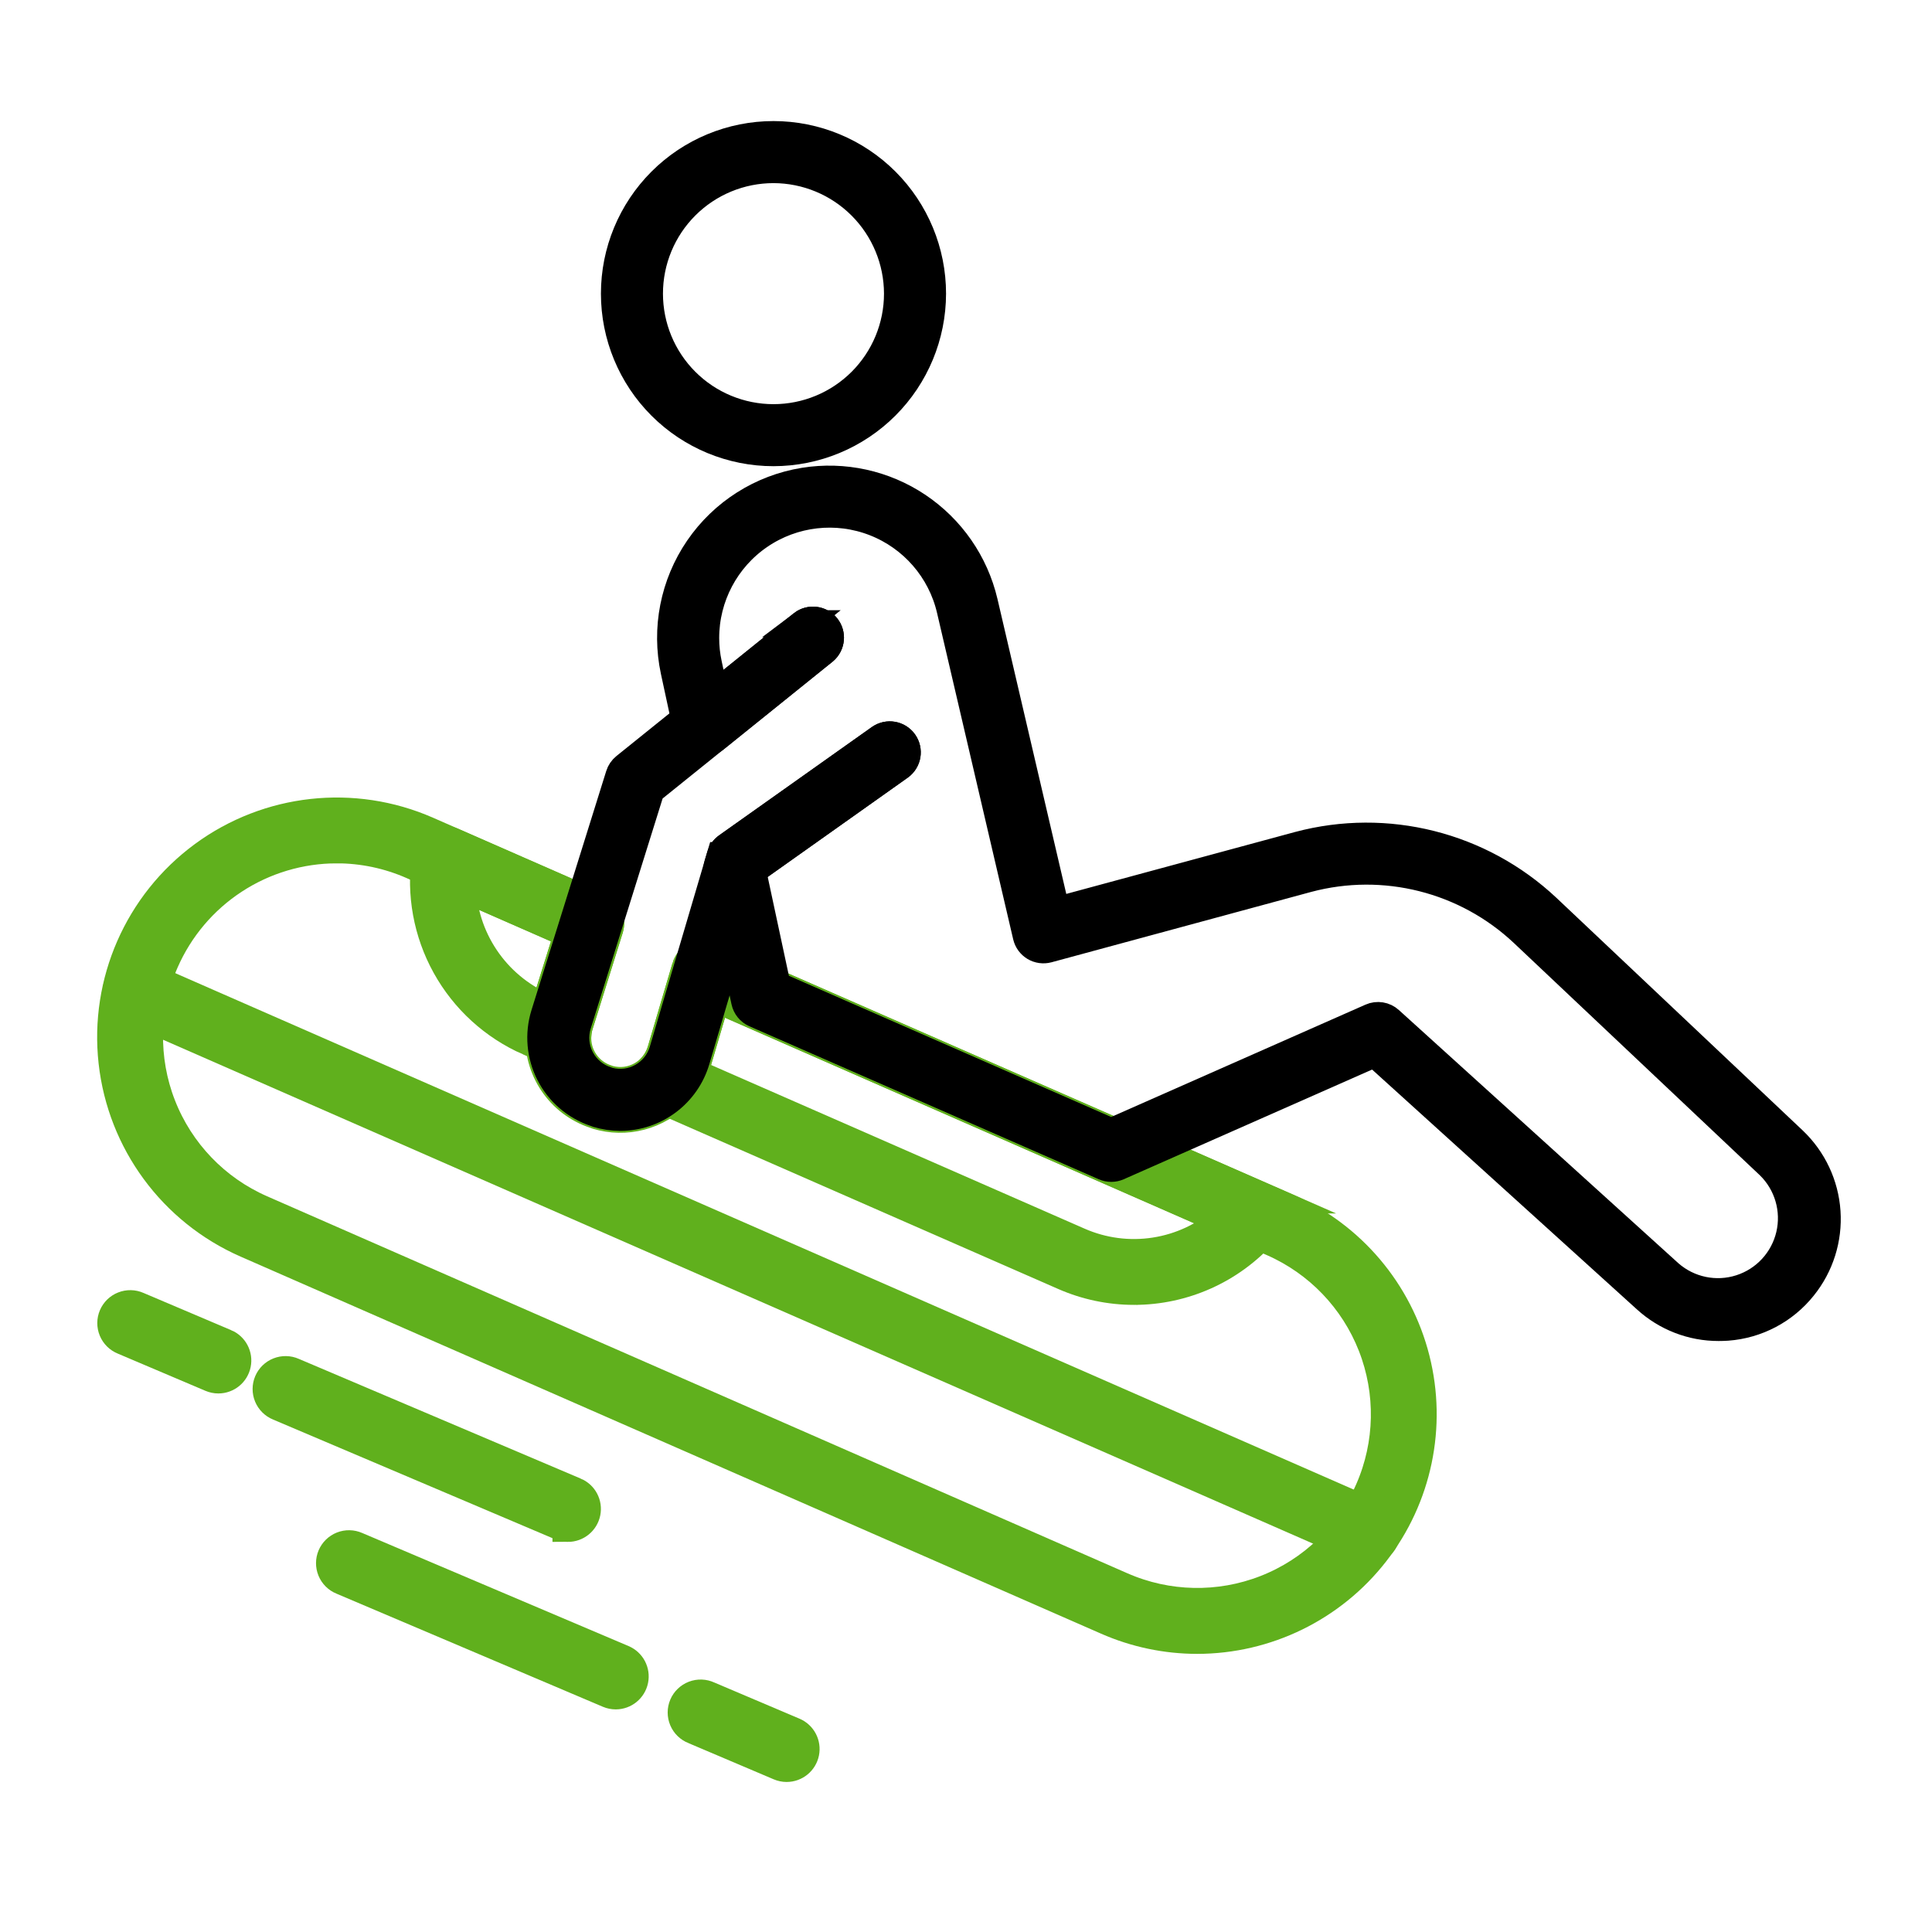 <?xml version="1.0" encoding="utf-8"?>
<!-- Generator: Adobe Illustrator 16.0.0, SVG Export Plug-In . SVG Version: 6.00 Build 0)  -->
<!DOCTYPE svg PUBLIC "-//W3C//DTD SVG 1.1//EN" "http://www.w3.org/Graphics/SVG/1.1/DTD/svg11.dtd">
<svg version="1.1" id="Layer_1" xmlns="http://www.w3.org/2000/svg" xmlns:xlink="http://www.w3.org/1999/xlink" x="0px" y="0px"
	 width="500px" height="500px" viewBox="100 100 500 500" enable-background="new 100 100 500 500" xml:space="preserve">
<path fill="#60B01D" stroke="#60B01D" stroke-width="8" stroke-miterlimit="10" d="M244.513,372.133
	c-0.622-0.004-1.24-0.134-1.811-0.385l-5.743-2.533v0.002c-9.002-3.959-16.456-10.764-21.223-19.365
	c-4.763-8.603-6.578-18.53-5.156-28.262c0.206-1.397,1.05-2.617,2.287-3.3c1.234-0.685,2.717-0.754,4.009-0.184l37.96,16.632
	l0.003-0.004c2.112,0.932,3.19,3.301,2.498,5.504l-7.806,24.961c-0.271,0.854-0.431,1.735-0.48,2.633
	c-0.122,2.411-2.113,4.305-4.527,4.301H244.513z M219.155,328.997c0.17,6.811,2.279,13.434,6.077,19.09
	c3.793,5.656,9.124,10.117,15.361,12.858l0.677,0.3l6.202-19.827L219.155,328.997z"/>
<path fill="#60B01D" stroke="#60B01D" stroke-width="8" stroke-miterlimit="10" d="M393.474,433.703
	c-6.215-0.003-12.365-1.299-18.056-3.802l-105.129-46.064c-1.345-0.594-2.317-1.8-2.61-3.241c-0.292-1.438,0.132-2.934,1.14-4.003
	c1.26-1.334,2.192-2.951,2.717-4.715l6.341-21.459h-0.003c0.368-1.248,1.254-2.276,2.432-2.825c1.178-0.553,2.537-0.566,3.728-0.045
	l142.666,62.489h-0.004c1.332,0.585,2.297,1.766,2.606,3.184c0.31,1.415-0.08,2.897-1.047,3.98l-1.357,1.526
	c-8.491,9.535-20.654,14.982-33.422,14.975H393.474z M278.909,377.735l100.138,43.886c6.241,2.753,13.141,3.664,19.882,2.617
	c6.74-1.041,13.039-3.991,18.158-8.506l-132.008-57.836l-4.872,16.529h-0.003c-0.33,1.136-0.765,2.243-1.289,3.308L278.909,377.735z
	"/>
<path fill="#60B01D" stroke="#60B01D" stroke-width="8" stroke-miterlimit="10" d="M453.872,500.869
	c-0.622-0.004-1.241-0.132-1.812-0.386L133.153,360.755c-2.21-1.051-3.19-3.663-2.21-5.908c0.98-2.241,3.562-3.301,5.834-2.39
	l318.917,139.756c1.969,0.854,3.063,2.974,2.626,5.075c-0.438,2.104-2.29,3.607-4.438,3.604L453.872,500.869z"/>
<path fill="#60B01D" stroke="#60B01D" stroke-width="8" stroke-miterlimit="10" d="M409.814,524.022
	c-8.02-0.008-15.944-1.679-23.286-4.907l-222.666-97.576c-18.981-8.321-32.083-26.139-34.367-46.735
	c-2.283-20.601,6.595-40.854,23.293-53.133c16.699-12.276,38.678-14.715,57.66-6.39l44.377,19.472c2.112,0.928,3.19,3.297,2.499,5.5
	l-7.808,24.96c-0.271,0.856-0.43,1.742-0.479,2.636c-0.365,5.325,3.002,10.2,8.109,11.747c0.146,0.042,0.285,0.094,0.427,0.149
	c6.015,1.619,12.216-1.877,13.944-7.86l6.34-21.458l-0.003-0.003c0.368-1.248,1.254-2.276,2.432-2.826
	c1.178-0.549,2.537-0.566,3.728-0.045l149.096,65.305c16.386,7.191,28.535,21.542,32.928,38.89
	c4.393,17.349,0.536,35.75-10.45,49.875C444.6,515.745,427.71,524.012,409.814,524.022L409.814,524.022z M187.159,319.431
	c-9.516,0.007-18.829,2.783-26.792,7.996c-7.967,5.208-14.243,12.626-18.065,21.343c-5.205,11.891-5.476,25.365-0.75,37.452
	c4.722,12.093,14.054,21.813,25.944,27.025l222.666,97.577c11.896,5.229,25.385,5.508,37.492,0.782
	c12.105-4.726,21.835-14.075,27.042-25.982c5.188-11.894,5.445-25.358,0.717-37.443c-4.727-12.084-14.055-21.799-25.935-27.019
	L285.07,357.892l-4.871,16.528h-0.003c-0.921,3.131-2.568,6-4.809,8.377c-2.631,2.754-5.976,4.729-9.663,5.695
	c-3.686,0.965-7.571,0.886-11.216-0.228c-0.195-0.057-0.386-0.128-0.57-0.211c-4.291-1.427-7.988-4.239-10.51-7.991
	c-2.526-3.753-3.731-8.234-3.437-12.747c0.091-1.635,0.386-3.25,0.872-4.811l6.605-21.11L206.8,323.57h0.003
	c-6.191-2.724-12.883-4.135-19.648-4.142L187.159,319.431z"/>
<path stroke="#000000" stroke-width="7" stroke-miterlimit="10" d="M544.776,443.55c-6.95,0.015-13.647-2.581-18.779-7.265
	l-70.235-63.605l-66.359,29.312c-1.158,0.504-2.468,0.504-3.624,0l-90.435-39.604c-1.331-0.587-2.303-1.778-2.606-3.202
	l-7.105-33.228c-0.16-0.751-0.128-1.529,0.09-2.265l0.678-2.266h0.003c0.292-0.962,0.897-1.803,1.72-2.39l39.555-28.043
	c2.039-1.421,4.847-0.931,6.282,1.098c1.438,2.029,0.97,4.84-1.05,6.293l-38.132,27.036l6.341,29.593l86.457,37.882l67.215-29.689
	c1.64-0.729,3.562-0.425,4.892,0.786l72.393,65.578c5.021,4.398,11.978,5.842,18.332,3.805c6.358-2.032,11.181-7.251,12.713-13.75
	c1.529-6.493-0.454-13.317-5.231-17.976l-63.729-60.176c-14.896-13.989-35.953-19.293-55.701-14.037l-67.238,18.22
	c-1.188,0.316-2.453,0.143-3.51-0.483c-1.053-0.632-1.808-1.665-2.088-2.86l-19.708-84.48c-2.4-10.305-9.735-18.762-19.6-22.601
	c-9.864-3.836-20.986-2.558-29.724,3.415c-8.739,5.977-13.965,15.875-13.965,26.458c-0.003,2.251,0.236,4.496,0.712,6.695
	l1.671,7.853l22.64-18.235l0.004-0.003c1.949-1.48,4.729-1.144,6.265,0.768c1.535,1.907,1.278,4.69-0.587,6.282l-28.371,22.856
	c-1.223,0.976-2.867,1.247-4.34,0.723c-1.473-0.525-2.574-1.776-2.905-3.305l-3.242-15.037c-2.373-11.012-0.115-22.513,6.24-31.81
	c6.355-9.298,16.254-15.577,27.372-17.369c10.285-1.651,20.813,0.656,29.465,6.452c8.651,5.8,14.792,14.657,17.177,24.795
	l18.638,79.897l62.713-16.974c22.79-6.07,47.102,0.052,64.301,16.188l63.729,60.193l0.003,0.004
	c5.129,4.858,8.242,11.468,8.715,18.519c0.476,7.047-1.724,14.017-6.157,19.516c-4.822,6.036-11.938,9.792-19.645,10.36
	C546.271,443.525,545.518,443.55,544.776,443.55L544.776,443.55z"/>
<path stroke="#000000" stroke-width="7" stroke-miterlimit="10" d="M300.176,217.149c-10.916,0-21.385-4.336-29.103-12.053
	c-7.72-7.721-12.053-18.188-12.053-29.106c0-10.914,4.336-21.382,12.058-29.104c7.716-7.716,18.185-12.053,29.103-12.053
	c10.917,0.004,21.386,4.34,29.103,12.061c7.717,7.717,12.053,18.189,12.053,29.103c-0.017,10.912-4.357,21.372-12.074,29.085
	C321.549,212.799,311.087,217.139,300.176,217.149L300.176,217.149z M300.176,143.893c-8.513,0-16.678,3.38-22.699,9.402
	c-6.019,6.018-9.402,14.183-9.402,22.696c0,8.516,3.381,16.681,9.402,22.699c6.018,6.021,14.183,9.406,22.696,9.406
	c8.513,0,16.678-3.381,22.699-9.398c6.022-6.021,9.405-14.187,9.405-22.699c-0.01-8.509-3.397-16.668-9.415-22.686
	C316.844,147.294,308.685,143.907,300.176,143.893z"/>
<path stroke="#000000" stroke-width="7" stroke-miterlimit="10" d="M260.532,389.176c-2.04-0.003-4.068-0.309-6.018-0.906
	c-0.188-0.06-0.375-0.125-0.552-0.206c-5.087-1.713-9.298-5.342-11.744-10.121c-2.442-4.777-2.922-10.319-1.341-15.443l19.357-61.92
	c0.264-0.855,0.782-1.616,1.48-2.179l45.939-36.986h-0.003c1.953-1.48,4.729-1.144,6.269,0.767c1.535,1.908,1.275,4.691-0.587,6.283
	l-44.87,36.128l-18.94,60.603c-0.9,2.92-0.601,6.078,0.831,8.773c1.432,2.701,3.881,4.721,6.8,5.612
	c0.146,0.045,0.282,0.094,0.417,0.148c6.012,1.589,12.192-1.894,13.955-7.854l14.884-50.437c0.292-0.966,0.897-1.803,1.72-2.391
	l39.555-28.043c2.04-1.421,4.847-0.931,6.282,1.098c1.438,2.029,0.969,4.836-1.049,6.292l-38.276,27.137l-0.237,0.778l-14.19,48.119
	c-1.253,4.249-3.849,7.981-7.393,10.639c-3.547,2.658-7.855,4.102-12.286,4.111L260.532,389.176z"/>
<path fill="#60B01D" stroke="#60B01D" stroke-width="8" stroke-miterlimit="10" d="M246.976,495.042
	c-0.608-0.004-1.209-0.125-1.765-0.365l-73.022-31.002c-1.122-0.458-2.011-1.348-2.474-2.467c-0.461-1.119-0.455-2.381,0.018-3.496
	s1.373-1.994,2.502-2.438c1.126-0.447,2.383-0.425,3.492,0.065l73.018,31.008v-0.003c1.988,0.84,3.107,2.958,2.676,5.071
	c-0.431,2.112-2.29,3.631-4.444,3.629V495.042z"/>
<path fill="#60B01D" stroke="#60B01D" stroke-width="8" stroke-miterlimit="10" d="M156.507,456.626
	c-0.608,0-1.209-0.126-1.769-0.362l-22.74-9.655c-1.123-0.457-2.016-1.344-2.478-2.466c-0.462-1.118-0.456-2.377,0.017-3.494
	c0.477-1.117,1.375-1.996,2.502-2.439c1.126-0.449,2.387-0.425,3.496,0.064l22.74,9.655v-0.004c1.984,0.842,3.103,2.962,2.672,5.073
	C160.52,455.111,158.661,456.626,156.507,456.626L156.507,456.626z"/>
<path fill="#60B01D" stroke="#60B01D" stroke-width="8" stroke-miterlimit="10" d="M303.575,557.173
	c-0.608-0.003-1.209-0.125-1.765-0.364l-22.115-9.393h-0.004c-1.143-0.441-2.061-1.327-2.54-2.457
	c-0.477-1.134-0.477-2.407,0.003-3.537c0.48-1.128,1.397-2.015,2.541-2.456c1.146-0.441,2.421-0.399,3.534,0.119l22.115,9.388
	c1.987,0.842,3.106,2.961,2.676,5.073C307.588,555.659,305.729,557.173,303.575,557.173L303.575,557.173z"/>
<path fill="#60B01D" stroke="#60B01D" stroke-width="8" stroke-miterlimit="10" d="M259.349,538.389
	c-0.608,0-1.212-0.126-1.772-0.363l-68.973-29.287c-1.123-0.455-2.016-1.343-2.478-2.467c-0.461-1.118-0.455-2.376,0.018-3.492
	c0.477-1.114,1.376-1.994,2.502-2.441c1.126-0.444,2.384-0.424,3.495,0.065l68.974,29.283c1.984,0.841,3.103,2.96,2.675,5.073
	C263.359,536.872,261.503,538.389,259.349,538.389L259.349,538.389z"/>
</svg>
